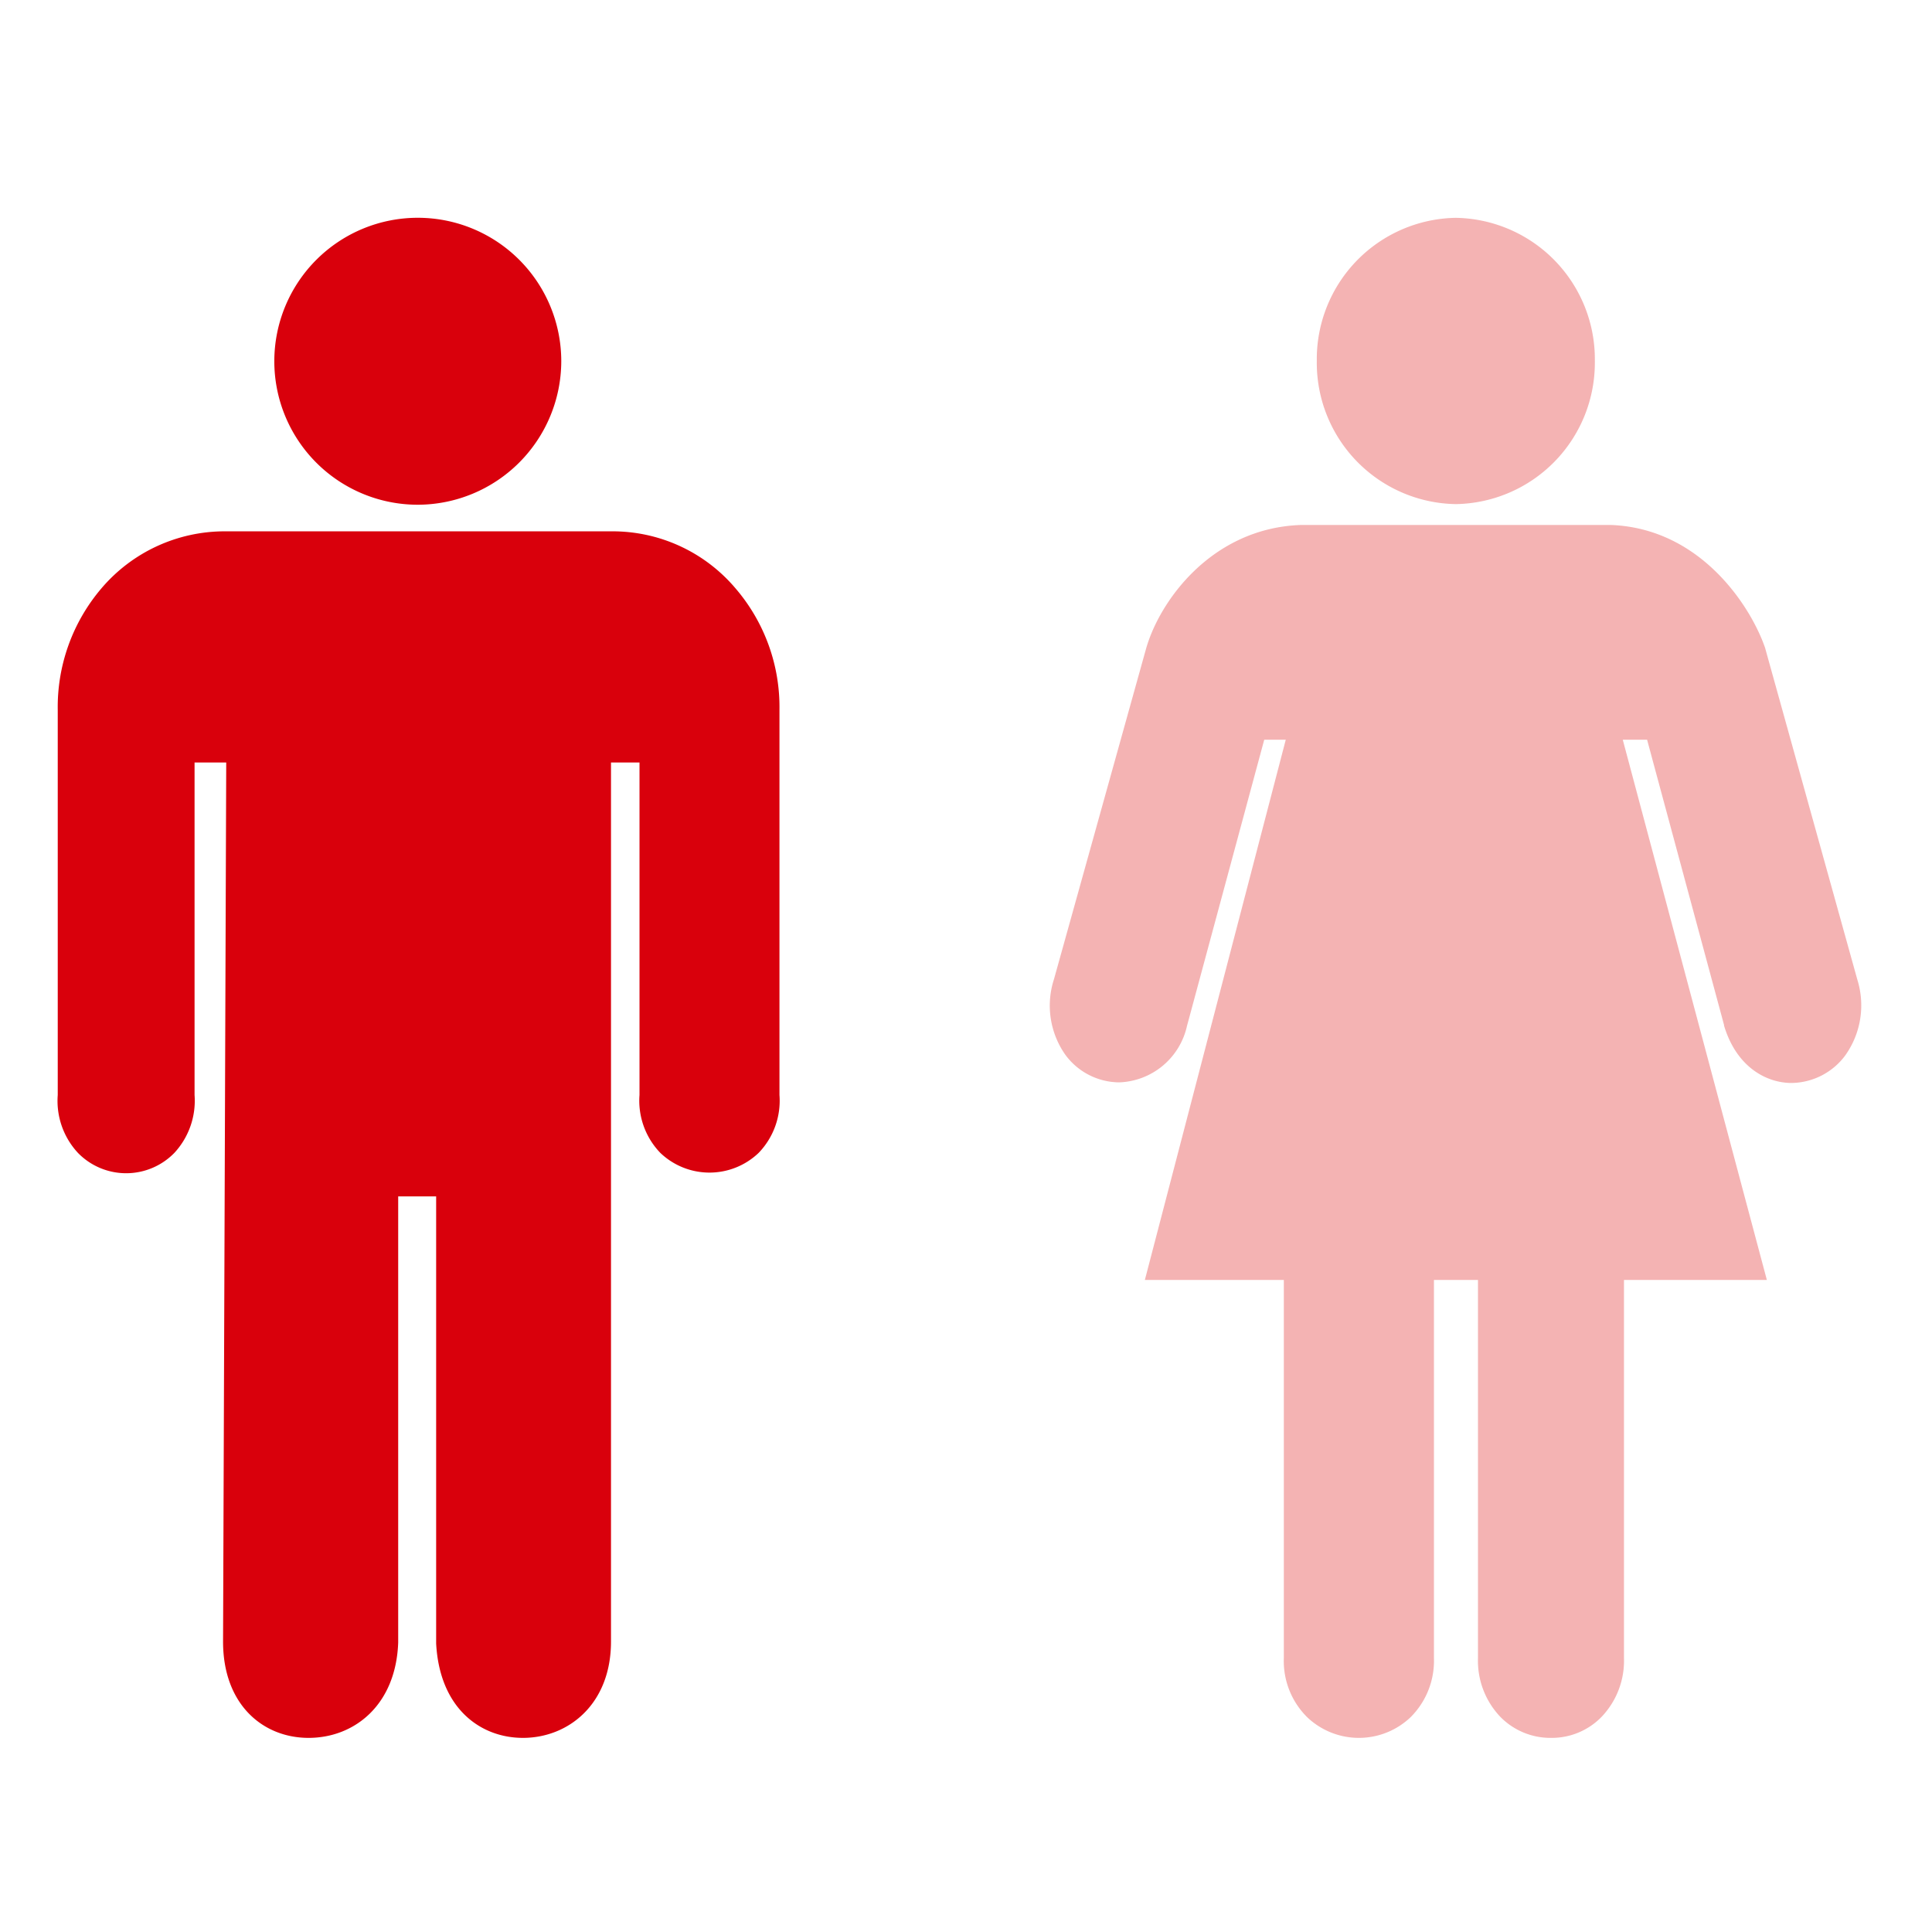 <svg xmlns="http://www.w3.org/2000/svg" xmlns:xlink="http://www.w3.org/1999/xlink" width="136" height="136" viewBox="0 0 136 136">
  <defs>
    <clipPath id="clip-path">
      <rect id="長方形_172895" data-name="長方形 172895" width="136" height="136" transform="translate(277 652)" fill="none" stroke="red" stroke-width="1"/>
    </clipPath>
  </defs>
  <g id="マスクグループ_510" data-name="マスクグループ 510" transform="translate(-277 -652)" clip-path="url(#clip-path)">
    <g id="グループ_129105" data-name="グループ 129105">
      <g id="Icon_ionic-ios-man" data-name="Icon ionic-ios-man" transform="translate(281.066 667.334)">
        <path id="パス_60" data-name="パス 60" d="M24.953,21.321h-.045a10.1,10.1,0,1,1,10.143-10.1,10.123,10.123,0,0,1-10.1,10.1Z" transform="translate(0.393 -1.125)" fill="#d9000c"/>
        <path id="パス_61" data-name="パス 61" d="M27.639,93.018c-3.21,0-6.019-2.341-6.019-6.777l.223-61.882H19.614V47.765a5.407,5.407,0,0,1-1.427,4.079,4.737,4.737,0,0,1-6.777,0,5.37,5.37,0,0,1-1.427-4.079V20.658a12.876,12.876,0,0,1,3.076-8.56,11.384,11.384,0,0,1,8.694-4.013H49.017a11.332,11.332,0,0,1,8.694,4.035,12.819,12.819,0,0,1,3.076,8.538V47.765a5.284,5.284,0,0,1-1.471,4.079,5.01,5.01,0,0,1-6.91,0,5.284,5.284,0,0,1-1.471-4.079V24.359H48.928V86.241c0,4.391-2.987,6.777-6.2,6.777-2.987,0-5.863-2.073-6.108-6.643V54.9H33.948V86.308C33.792,90.7,30.872,93.018,27.639,93.018Z" transform="translate(-9.984 13.983)" fill="#d9000c"/>
      </g>
      <g id="Icon_ionic-ios-woman" data-name="Icon ionic-ios-woman" transform="translate(350.914 667.334)" opacity="0.3">
        <path id="パス_62" data-name="パス 62" d="M44.258,93.323a4.933,4.933,0,0,1-3.567-1.471,5.72,5.72,0,0,1-1.583-4.146V61.089h-3.1V87.705a5.605,5.605,0,0,1-1.65,4.169,5.28,5.28,0,0,1-7.267,0,5.565,5.565,0,0,1-1.65-4.169V61.089H15.658l9.92-38.03H24.062L18.623,43.211a5.067,5.067,0,0,1-4.77,3.968h0a4.742,4.742,0,0,1-3.79-1.939,6.014,6.014,0,0,1-.8-5.328l6.465-23.206c.936-3.388,4.614-8.515,10.856-8.761H48.516c6.331.268,9.831,5.8,10.811,8.671l.022.089,6.465,23.25a6.072,6.072,0,0,1-.869,5.35,4.774,4.774,0,0,1-3.767,1.917c-1.716,0-3.856-1.07-4.748-4.035v-.045L51.012,23.059H49.3l10.143,38.03H49.385V87.705A5.72,5.72,0,0,1,47.8,91.852,4.882,4.882,0,0,1,44.258,93.323Z" transform="translate(-8.982 13.678)" fill="#d90000"/>
        <path id="パス_63" data-name="パス 63" d="M24.692,21.277A9.95,9.95,0,0,1,14.906,11.2,9.95,9.95,0,0,1,24.692,1.125,9.95,9.95,0,0,1,34.478,11.2,9.95,9.95,0,0,1,24.692,21.277Z" transform="translate(3.874 -1.125)" fill="#d90000"/>
      </g>
    </g>
  </g>
</svg>
